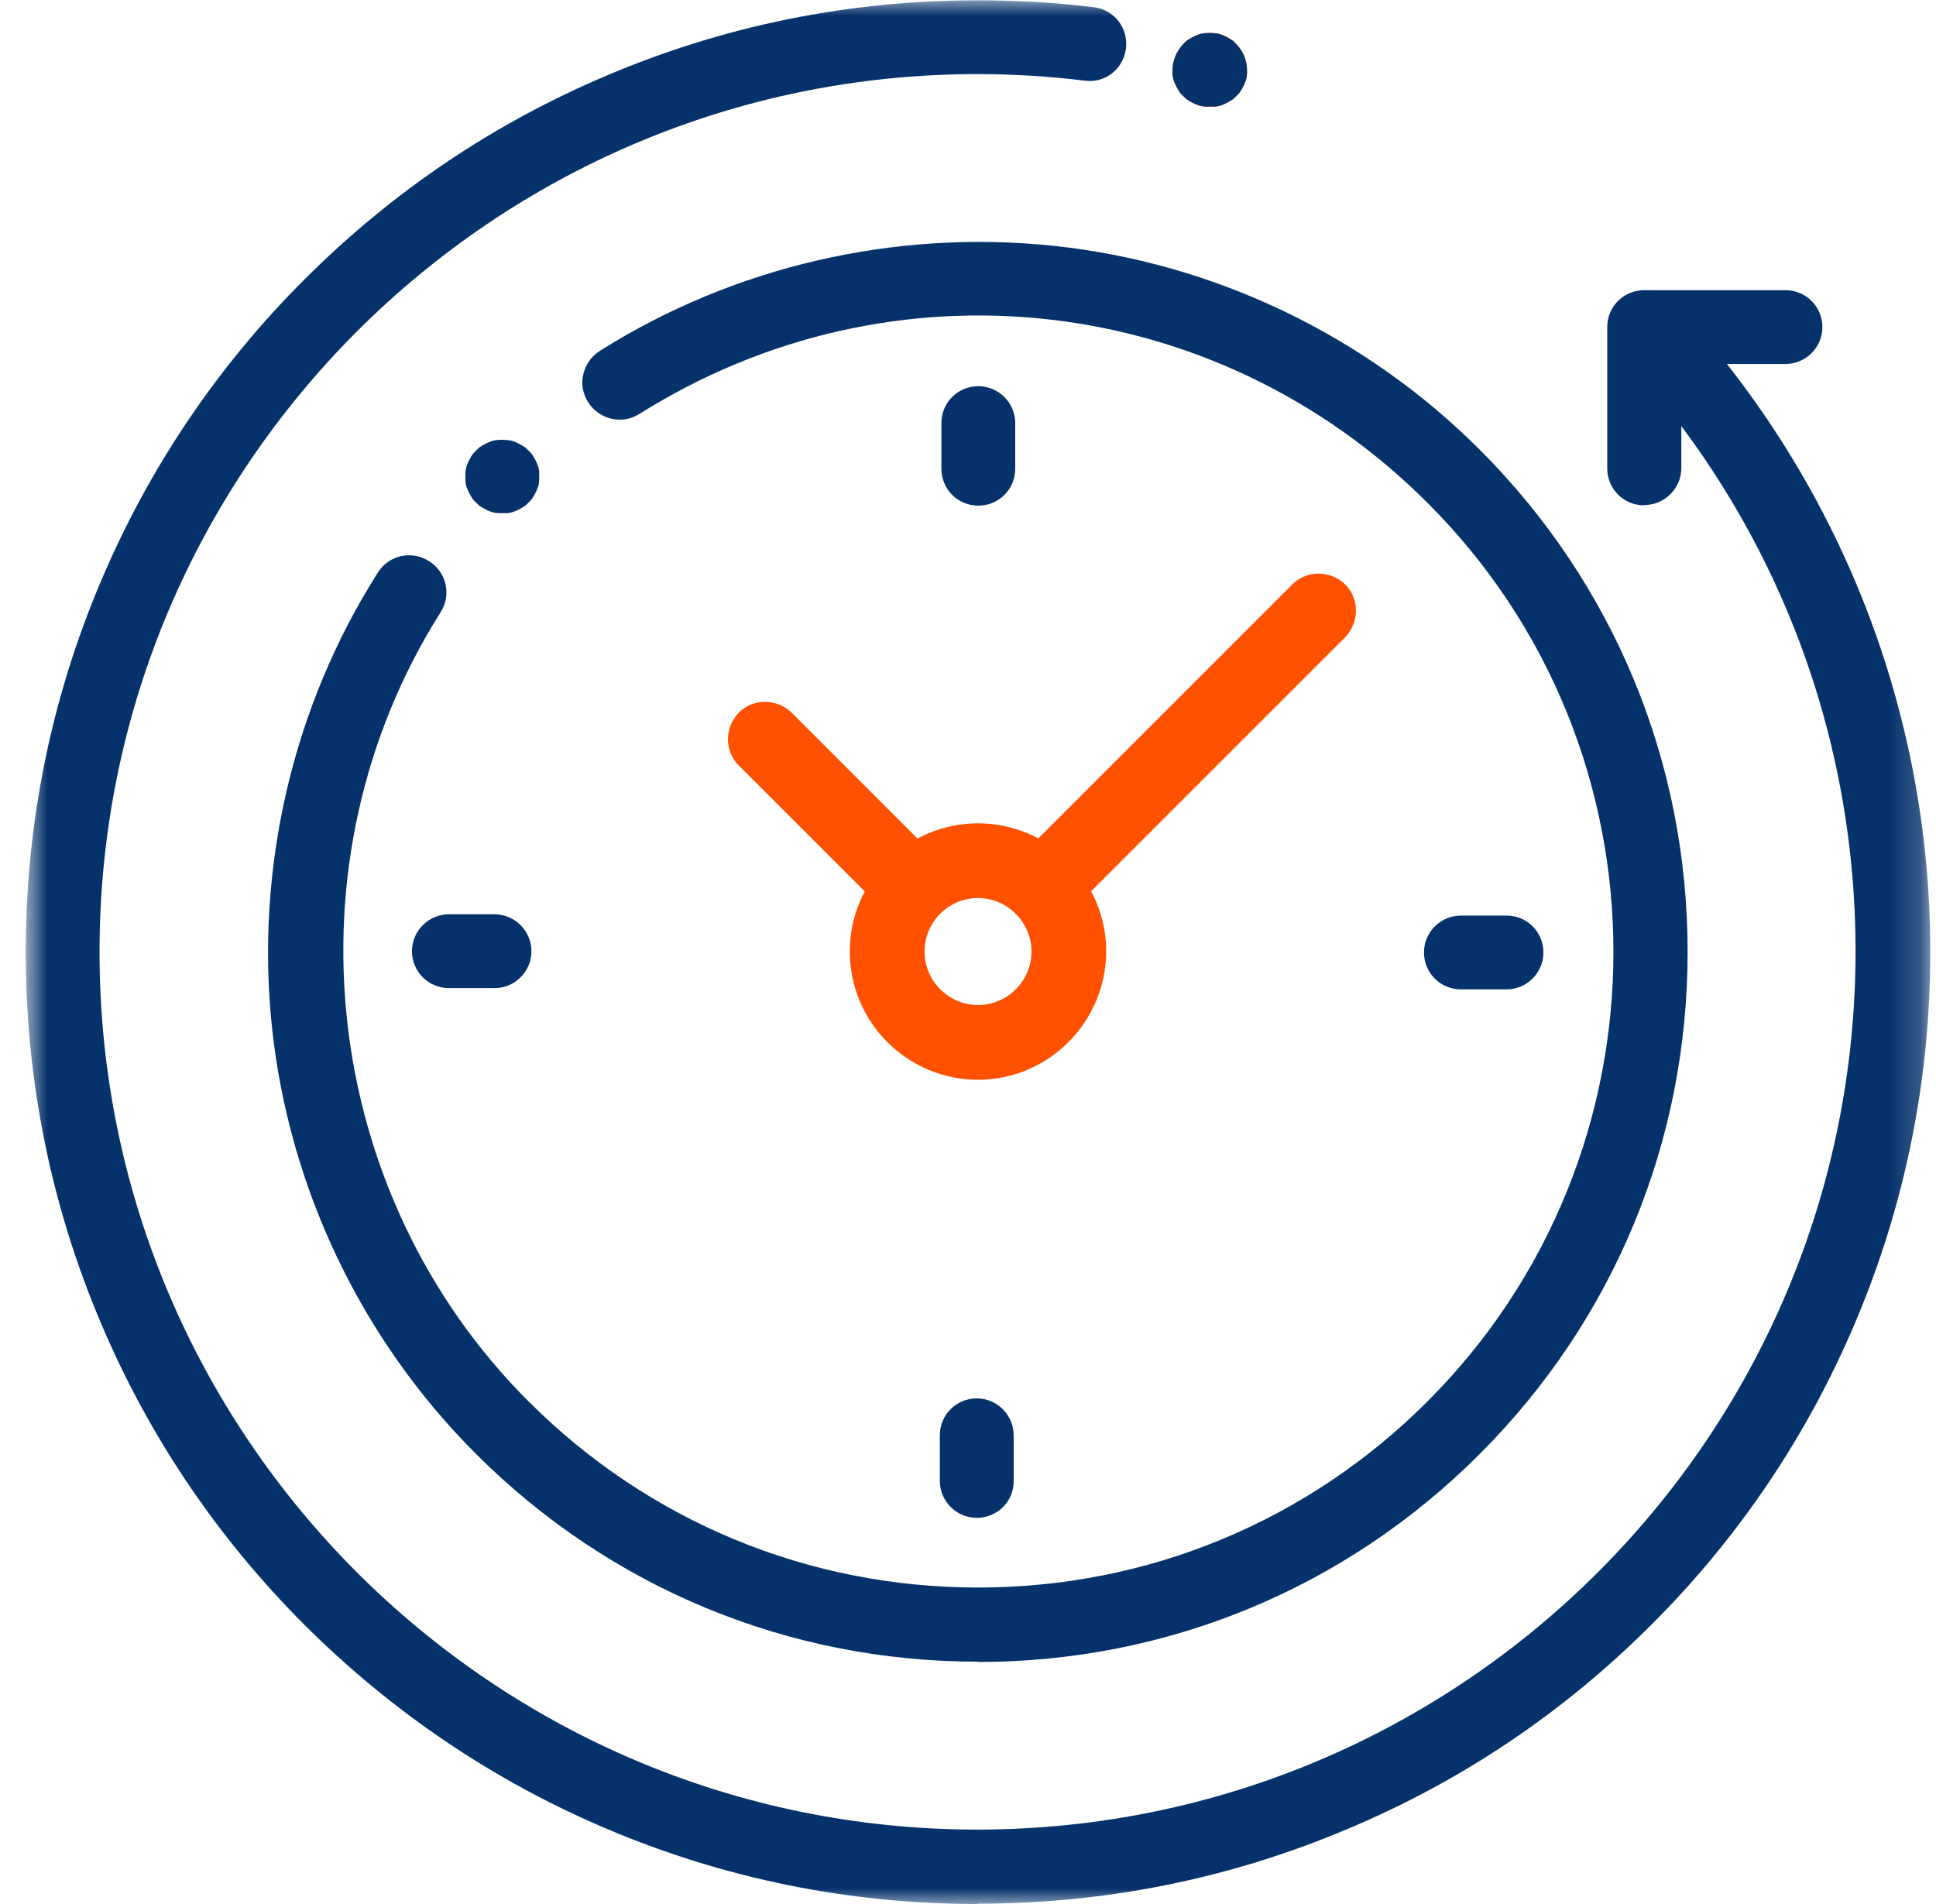 <svg width="61" height="60" viewBox="0 0 61 60" fill="none" xmlns="http://www.w3.org/2000/svg">
<mask id="mask0_407_169" style="mask-type:luminance" maskUnits="userSpaceOnUse" x="0" y="0" width="61" height="60">
<path d="M60.81 0H0.811V60H60.81V0Z" fill="white"/>
</mask>
<g mask="url(#mask0_407_169)">
<path d="M30.806 60C26.756 60 22.824 59.202 19.129 57.635C15.562 56.127 12.349 53.95 9.6 51.21C6.841 48.451 4.683 45.249 3.175 41.682C1.609 37.986 0.811 34.055 0.811 30.005C0.811 25.955 1.609 22.023 3.175 18.328C4.683 14.761 6.851 11.539 9.6 8.799C12.359 6.04 15.562 3.882 19.129 2.375C22.824 0.808 26.746 0.01 30.806 0.01C32.028 0.01 33.259 0.079 34.461 0.227C35.112 0.305 35.555 0.887 35.476 1.527C35.398 2.178 34.816 2.631 34.176 2.542C33.062 2.404 31.919 2.335 30.796 2.335C15.542 2.335 3.136 14.741 3.136 29.995C3.136 45.249 15.532 57.655 30.796 57.655C46.069 57.645 58.465 45.239 58.465 29.975C58.465 23.009 55.874 16.367 51.164 11.243C50.72 10.76 50.75 10.021 51.233 9.598C51.715 9.154 52.455 9.184 52.878 9.667C57.983 15.214 60.82 22.437 60.82 29.995C60.82 34.045 60.022 37.977 58.456 41.672C56.948 45.239 54.78 48.461 52.031 51.2C49.272 53.959 46.069 56.117 42.482 57.625C38.787 59.192 34.865 59.99 30.806 59.99V60Z" fill="#06326B"/>
<path d="M38.098 3.36H37.99C37.99 3.36 37.911 3.35 37.881 3.35C37.812 3.34 37.734 3.311 37.665 3.281C37.596 3.252 37.527 3.212 37.458 3.173C37.428 3.143 37.389 3.134 37.359 3.104C37.33 3.074 37.3 3.045 37.28 3.025C37.251 2.996 37.221 2.966 37.202 2.946C37.172 2.917 37.162 2.887 37.133 2.848C37.093 2.779 37.054 2.71 37.024 2.641C36.995 2.572 36.965 2.503 36.955 2.424C36.945 2.385 36.945 2.355 36.945 2.316V2.207C36.945 1.902 37.073 1.606 37.29 1.38C37.32 1.35 37.349 1.32 37.369 1.301C37.399 1.271 37.428 1.261 37.468 1.232C37.536 1.192 37.605 1.153 37.675 1.123C37.743 1.094 37.822 1.064 37.891 1.054C37.931 1.044 37.97 1.044 38 1.044C38.078 1.035 38.148 1.035 38.236 1.044C38.276 1.044 38.315 1.054 38.345 1.054C38.413 1.064 38.492 1.094 38.561 1.123C38.63 1.153 38.699 1.192 38.768 1.232C38.798 1.261 38.837 1.271 38.867 1.301C38.896 1.33 38.926 1.36 38.946 1.38C39.162 1.596 39.291 1.902 39.291 2.207V2.316C39.291 2.316 39.281 2.394 39.281 2.424C39.271 2.493 39.241 2.572 39.212 2.641C39.182 2.71 39.143 2.779 39.103 2.848C39.074 2.877 39.064 2.917 39.034 2.946C39.005 2.976 38.975 3.005 38.956 3.025C38.926 3.055 38.896 3.084 38.877 3.104C38.847 3.134 38.818 3.143 38.778 3.173C38.709 3.212 38.64 3.252 38.571 3.281C38.502 3.311 38.433 3.34 38.354 3.35C38.315 3.36 38.276 3.36 38.246 3.36C38.207 3.35 38.167 3.36 38.118 3.36H38.098Z" fill="#FF5100"/>
<path d="M38.098 3.36H37.99C37.99 3.36 37.911 3.35 37.881 3.35C37.812 3.34 37.734 3.311 37.665 3.281C37.596 3.252 37.527 3.212 37.458 3.173C37.428 3.143 37.389 3.134 37.359 3.104C37.33 3.074 37.3 3.045 37.28 3.025C37.251 2.996 37.221 2.966 37.202 2.946C37.172 2.917 37.162 2.887 37.133 2.848C37.093 2.779 37.054 2.71 37.024 2.641C36.995 2.572 36.965 2.503 36.955 2.424C36.945 2.385 36.945 2.355 36.945 2.316V2.207C36.945 1.902 37.073 1.606 37.29 1.38C37.32 1.35 37.349 1.32 37.369 1.301C37.399 1.271 37.428 1.261 37.468 1.232C37.536 1.192 37.605 1.153 37.675 1.123C37.743 1.094 37.822 1.064 37.891 1.054C37.931 1.044 37.97 1.044 38 1.044C38.078 1.035 38.148 1.035 38.236 1.044C38.276 1.044 38.315 1.054 38.345 1.054C38.413 1.064 38.492 1.094 38.561 1.123C38.63 1.153 38.699 1.192 38.768 1.232C38.798 1.261 38.837 1.271 38.867 1.301C38.896 1.33 38.926 1.36 38.946 1.38C39.162 1.596 39.291 1.902 39.291 2.207V2.316C39.291 2.316 39.281 2.394 39.281 2.424C39.271 2.493 39.241 2.572 39.212 2.641C39.182 2.71 39.143 2.779 39.103 2.848C39.074 2.877 39.064 2.917 39.034 2.946C39.005 2.976 38.975 3.005 38.956 3.025C38.926 3.055 38.896 3.084 38.877 3.104C38.847 3.134 38.818 3.143 38.778 3.173C38.709 3.212 38.64 3.252 38.571 3.281C38.502 3.311 38.433 3.34 38.354 3.35C38.315 3.36 38.276 3.36 38.246 3.36C38.207 3.35 38.167 3.36 38.118 3.36H38.098Z" fill="#06326B"/>
<path d="M30.806 52.363C24.835 52.363 19.218 50.037 14.991 45.81C11.374 42.194 9.098 37.414 8.566 32.34C8.044 27.344 9.226 22.259 11.906 18.042C12.251 17.49 12.981 17.332 13.523 17.687C14.074 18.032 14.232 18.761 13.877 19.303C8.921 27.147 10.084 37.602 16.656 44.164C20.43 47.938 25.456 50.027 30.816 50.027C36.176 50.027 41.202 47.938 44.976 44.164C52.79 36.35 52.79 23.639 44.976 15.844C38.315 9.183 28.116 8.03 20.144 13.046C19.593 13.391 18.883 13.223 18.528 12.671C18.183 12.12 18.351 11.41 18.903 11.055C23.12 8.395 28.195 7.222 33.181 7.745C38.246 8.277 43.015 10.563 46.622 14.169C50.849 18.396 53.174 24.013 53.174 29.994C53.174 35.976 50.849 41.592 46.622 45.82C42.404 50.047 36.787 52.373 30.816 52.373L30.806 52.363Z" fill="#06326B"/>
<path d="M51.803 15.924C51.153 15.924 50.641 15.402 50.641 14.761V10.307C50.641 9.657 51.163 9.145 51.803 9.145H56.257C56.908 9.145 57.42 9.667 57.42 10.307C57.42 10.948 56.898 11.47 56.257 11.47H52.976V14.751C52.976 15.382 52.454 15.914 51.813 15.914L51.803 15.924Z" fill="#06326B"/>
<path d="M30.816 34.026C28.588 34.026 26.775 32.212 26.775 29.985C26.775 27.758 28.588 25.945 30.816 25.945C33.042 25.945 34.855 27.758 34.855 29.985C34.846 32.212 33.033 34.026 30.816 34.026ZM30.816 28.3C29.879 28.3 29.131 29.059 29.131 29.985C29.131 30.912 29.889 31.67 30.816 31.67C31.742 31.67 32.501 30.912 32.501 29.985C32.501 29.059 31.732 28.3 30.816 28.3Z" fill="#FF5100"/>
<path d="M47.469 31.177H46.03C45.38 31.177 44.867 30.655 44.867 30.014C44.867 29.374 45.389 28.852 46.03 28.852H47.469C48.119 28.852 48.631 29.374 48.631 30.014C48.631 30.655 48.109 31.177 47.469 31.177Z" fill="#06326B"/>
<path d="M15.582 31.138H14.143C13.503 31.138 12.98 30.616 12.98 29.975C12.98 29.335 13.503 28.812 14.143 28.812H15.582C16.222 28.812 16.745 29.335 16.745 29.975C16.745 30.616 16.222 31.138 15.582 31.138Z" fill="#06326B"/>
<path d="M30.825 15.934C30.174 15.934 29.662 15.412 29.662 14.771V13.333C29.662 12.682 30.184 12.17 30.825 12.17C31.465 12.17 31.988 12.692 31.988 13.333V14.771C31.988 15.422 31.465 15.934 30.825 15.934Z" fill="#06326B"/>
<path d="M30.776 47.831C30.136 47.831 29.613 47.308 29.613 46.668V45.229C29.613 44.579 30.136 44.066 30.776 44.066C31.416 44.066 31.939 44.589 31.939 45.229V46.668C31.949 47.318 31.416 47.831 30.776 47.831Z" fill="#06326B"/>
<path d="M28.776 29.138C28.47 29.138 28.175 29.03 27.948 28.793L23.277 24.122C22.824 23.669 22.824 22.93 23.277 22.457C23.731 22.004 24.47 22.004 24.943 22.457L29.613 27.128C30.067 27.581 30.067 28.32 29.613 28.793C29.377 29.03 29.081 29.138 28.776 29.138Z" fill="#FF5100"/>
<path d="M32.836 29.137C32.53 29.137 32.235 29.029 32.008 28.792C31.555 28.339 31.555 27.6 32.008 27.127L40.719 18.416C41.172 17.963 41.911 17.963 42.384 18.416C42.837 18.869 42.837 19.608 42.384 20.081L33.673 28.792C33.427 29.029 33.121 29.137 32.836 29.137Z" fill="#FF5100"/>
<path d="M15.817 16.171H15.709C15.709 16.171 15.63 16.161 15.6 16.161C15.531 16.151 15.452 16.121 15.383 16.092C15.314 16.062 15.245 16.023 15.177 15.983C15.147 15.954 15.107 15.944 15.078 15.914C15.048 15.885 15.019 15.855 14.999 15.836C14.97 15.806 14.94 15.777 14.92 15.757C14.891 15.727 14.881 15.698 14.851 15.658C14.812 15.589 14.773 15.52 14.743 15.451C14.713 15.382 14.684 15.313 14.674 15.235C14.664 15.195 14.664 15.156 14.664 15.126V14.909C14.664 14.909 14.674 14.831 14.674 14.801C14.684 14.732 14.713 14.653 14.743 14.584C14.773 14.515 14.812 14.446 14.851 14.377C14.881 14.348 14.891 14.308 14.92 14.279C14.95 14.249 14.979 14.22 14.999 14.2C15.029 14.17 15.058 14.141 15.078 14.121C15.107 14.091 15.137 14.082 15.177 14.052C15.245 14.013 15.314 13.973 15.383 13.944C15.452 13.914 15.521 13.884 15.6 13.875C15.64 13.865 15.669 13.865 15.709 13.865C15.787 13.855 15.856 13.855 15.945 13.865C15.985 13.865 16.024 13.875 16.053 13.875C16.122 13.884 16.201 13.914 16.27 13.944C16.339 13.973 16.408 14.013 16.477 14.052C16.507 14.082 16.546 14.091 16.576 14.121C16.605 14.151 16.635 14.18 16.654 14.2C16.684 14.229 16.714 14.259 16.733 14.279C16.763 14.308 16.773 14.338 16.802 14.377C16.842 14.446 16.881 14.515 16.911 14.584C16.94 14.653 16.97 14.732 16.98 14.801C16.99 14.84 16.99 14.87 16.99 14.909V15.126C16.99 15.126 16.98 15.195 16.98 15.235C16.97 15.303 16.94 15.382 16.911 15.451C16.881 15.52 16.842 15.589 16.802 15.658C16.773 15.688 16.763 15.727 16.733 15.757C16.704 15.786 16.674 15.816 16.654 15.836C16.625 15.865 16.595 15.895 16.576 15.914C16.546 15.944 16.517 15.954 16.477 15.983C16.408 16.023 16.339 16.062 16.27 16.092C16.201 16.121 16.122 16.151 16.053 16.161C16.014 16.171 15.975 16.171 15.945 16.171H15.817Z" fill="#06326B"/>
</g>
</svg>
